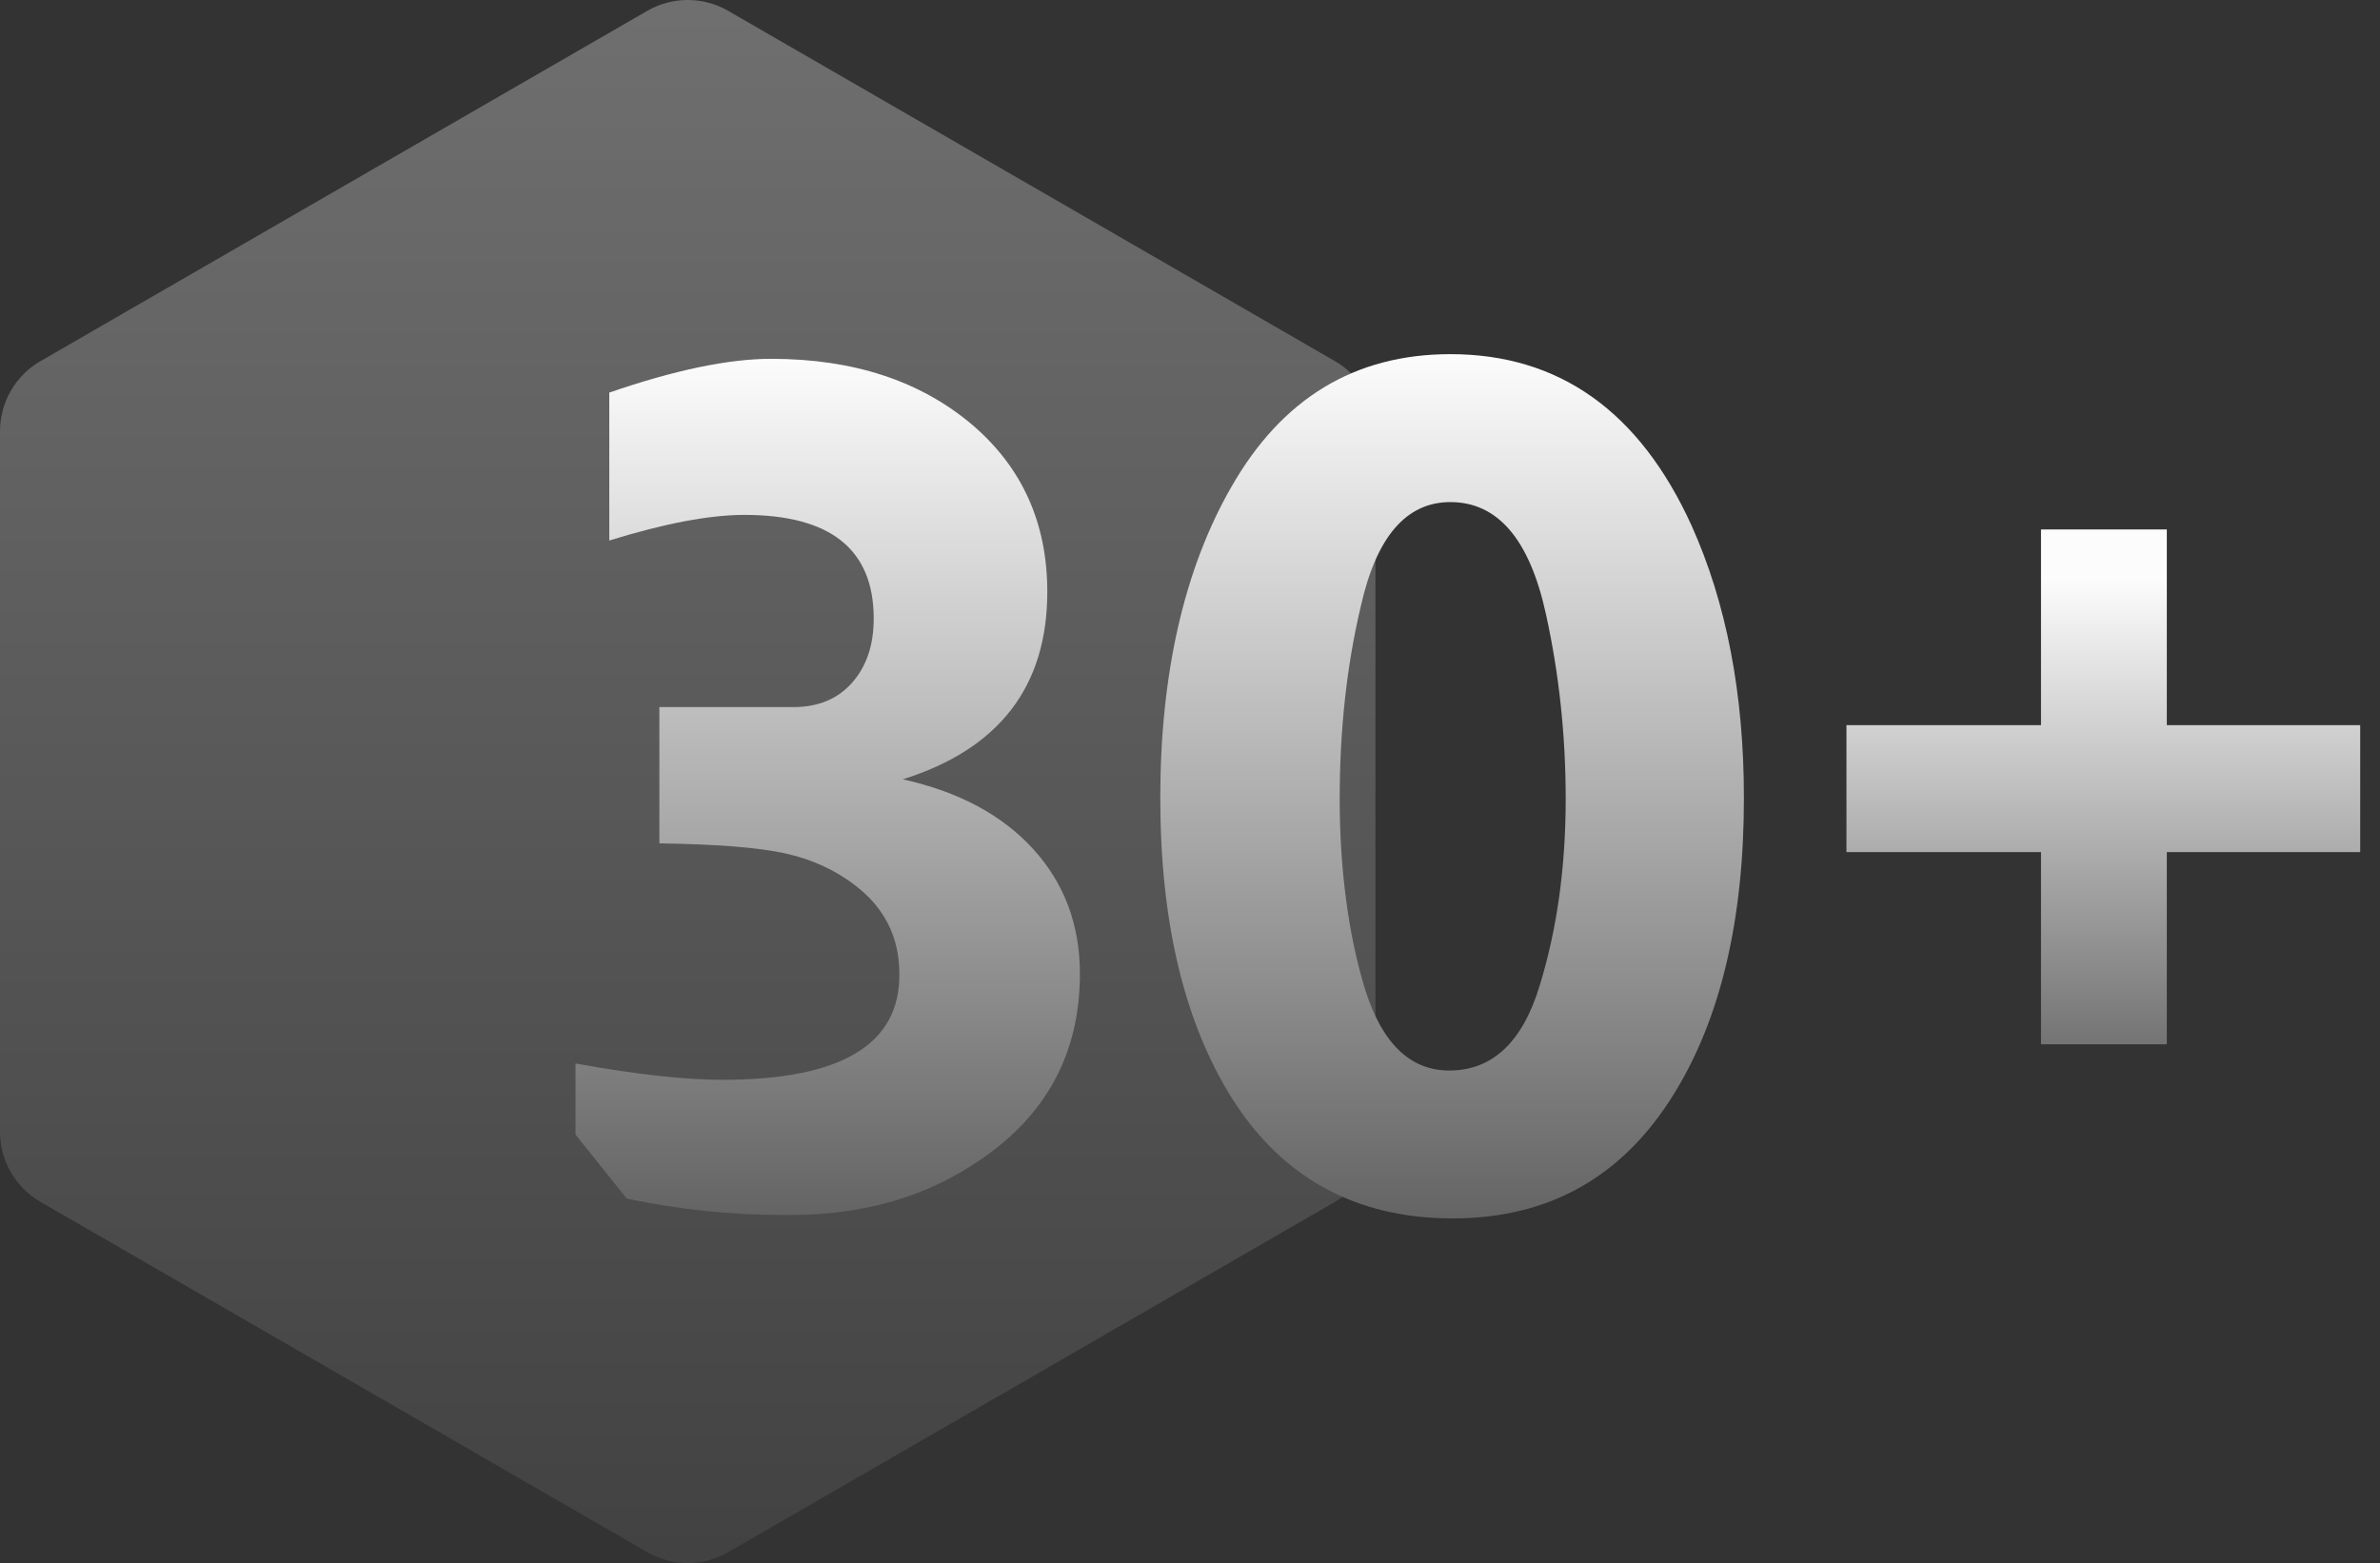<?xml version="1.0" encoding="utf-8"?>
<svg xmlns="http://www.w3.org/2000/svg" id="Ebene_1" version="1.1" viewBox="0 0 735.5 483.09">
  
  <rect x="0" y="0" width="735.5" height="483.09" fill="#333333" stroke="none"/>
  
  <defs>
    <style>
      .st0 {
        fill: url(#Unbenannter_Verlauf);
      }

      .st1 {
        fill: url(#Unbenannter_Verlauf_2);
      }

      .st2 {
        fill: url(#Unbenannter_Verlauf_3);
      }

      .st3 {
        opacity: .3;
      }

      .st4 {
        fill: url(#Unbenannter_Verlauf1);
      }
    </style>
    <linearGradient data-name="Unbenannter Verlauf" gradientTransform="translate(0 -6) scale(1 -1)" gradientUnits="userSpaceOnUse" id="Unbenannter_Verlauf" x1="212.53" x2="212.53" y1="-489.08" y2="-6">
      <stop offset="0" stop-color="#646464"/>
      <stop offset="1" stop-color="#fcfcfc"/>
    </linearGradient>
    <linearGradient data-name="Unbenannter Verlauf 2" gradientTransform="translate(0 486) scale(1 -1)" gradientUnits="userSpaceOnUse" id="Unbenannter_Verlauf_2" x1="255.79" x2="255.79" y1="110.5" y2="375.1">
      <stop offset="0" stop-color="#646464"/>
      <stop offset="1" stop-color="#fcfcfc"/>
    </linearGradient>
    <linearGradient data-name="Unbenannter Verlauf 3" gradientTransform="translate(0 486) scale(1 -1)" gradientUnits="userSpaceOnUse" id="Unbenannter_Verlauf_3" x1="448.75" x2="448.75" y1="109.42" y2="376.54">
      <stop offset="0" stop-color="#646464"/>
      <stop offset="1" stop-color="#fcfcfc"/>
    </linearGradient>
    <linearGradient data-name="Unbenannter Verlauf" gradientTransform="translate(0 486) scale(1 -1)" href="#Unbenannter_Verlauf" id="Unbenannter_Verlauf1" x1="650" x2="650" y1="146.79" y2="306.92"/>
  </defs>
  <g id="uuid-d0e32825-73c7-4ec8-b7b9-c0c9d3e9d154">
    <g class="st3">
      <path class="st0" d="M0,133.27v216.54c0,8.93,4.76,17.18,12.5,21.65l187.53,108.27c7.74,4.47,17.26,4.47,25,0l187.53-108.27c7.74-4.47,12.5-12.72,12.5-21.65v-216.54c0-8.93-4.76-17.18-12.5-21.65L225.03,3.35c-7.74-4.47-17.26-4.47-25,0L12.5,111.62c-7.74,4.47-12.5,12.72-12.5,21.65Z"/>
    </g>
  </g>
  <g>
    <path class="st1" d="M188.29,121.34c20.16-6.96,36.84-10.44,50.04-10.44,25.44,0,46.2,6.84,62.28,20.52,15.36,13.2,23.04,30.36,23.04,51.48,0,29.28-14.88,48.6-44.64,57.96,17.28,3.84,30.72,11.04,40.32,21.6,9.6,10.56,14.4,23.4,14.4,38.52,0,24.48-10.32,43.68-30.96,57.6-16.08,11.04-35.04,16.68-56.88,16.92h-4.32c-15.84,0-31.8-1.68-47.88-5.04l-15.84-19.8v-21.96c18.72,3.36,33.84,5.04,45.36,5.04,36.72,0,54.96-10.92,54.72-32.76,0-11.28-4.56-20.4-13.68-27.36-6.24-4.8-13.5-8.1-21.78-9.9s-21.19-2.82-38.7-3.06v-42.12h41.4c7.68,0,13.74-2.52,18.18-7.56s6.66-11.64,6.66-19.8c0-21.36-13.32-32.04-39.96-32.04-10.8,0-24.72,2.64-41.76,7.92v-45.72h0Z"/>
    <path class="st2" d="M538.93,246.62c0,37.68-7.2,68.16-21.6,91.44-15.84,25.68-38.64,38.52-68.4,38.52s-52.8-12.48-68.4-37.44c-14.64-23.52-21.96-54.36-21.96-92.52s7.32-70.68,21.96-96.12c15.6-27.36,38.16-41.04,67.68-41.04,33.6,0,58.44,17.64,74.52,52.92,10.8,24,16.2,52.08,16.2,84.24h0ZM447.85,330.86c13.44,0,22.8-8.88,28.08-26.64,5.28-17.28,7.92-36.36,7.92-57.24,0-19.68-2.04-38.76-6.12-57.24-5.04-23.04-14.88-34.56-29.52-34.56-13.68,0-22.92,10.8-27.72,32.4-4.32,18.24-6.48,38.04-6.48,59.4s2.64,42,7.92,59.04c5.28,16.56,13.92,24.84,25.92,24.84h0Z"/>
  </g>
  <path class="st4" d="M630.74,322.76v-59.4h-60.12v-39.24h60.12v-60.48h38.88v60.48h59.76v39.24h-59.76v59.4h-38.88,0Z"/>
</svg>